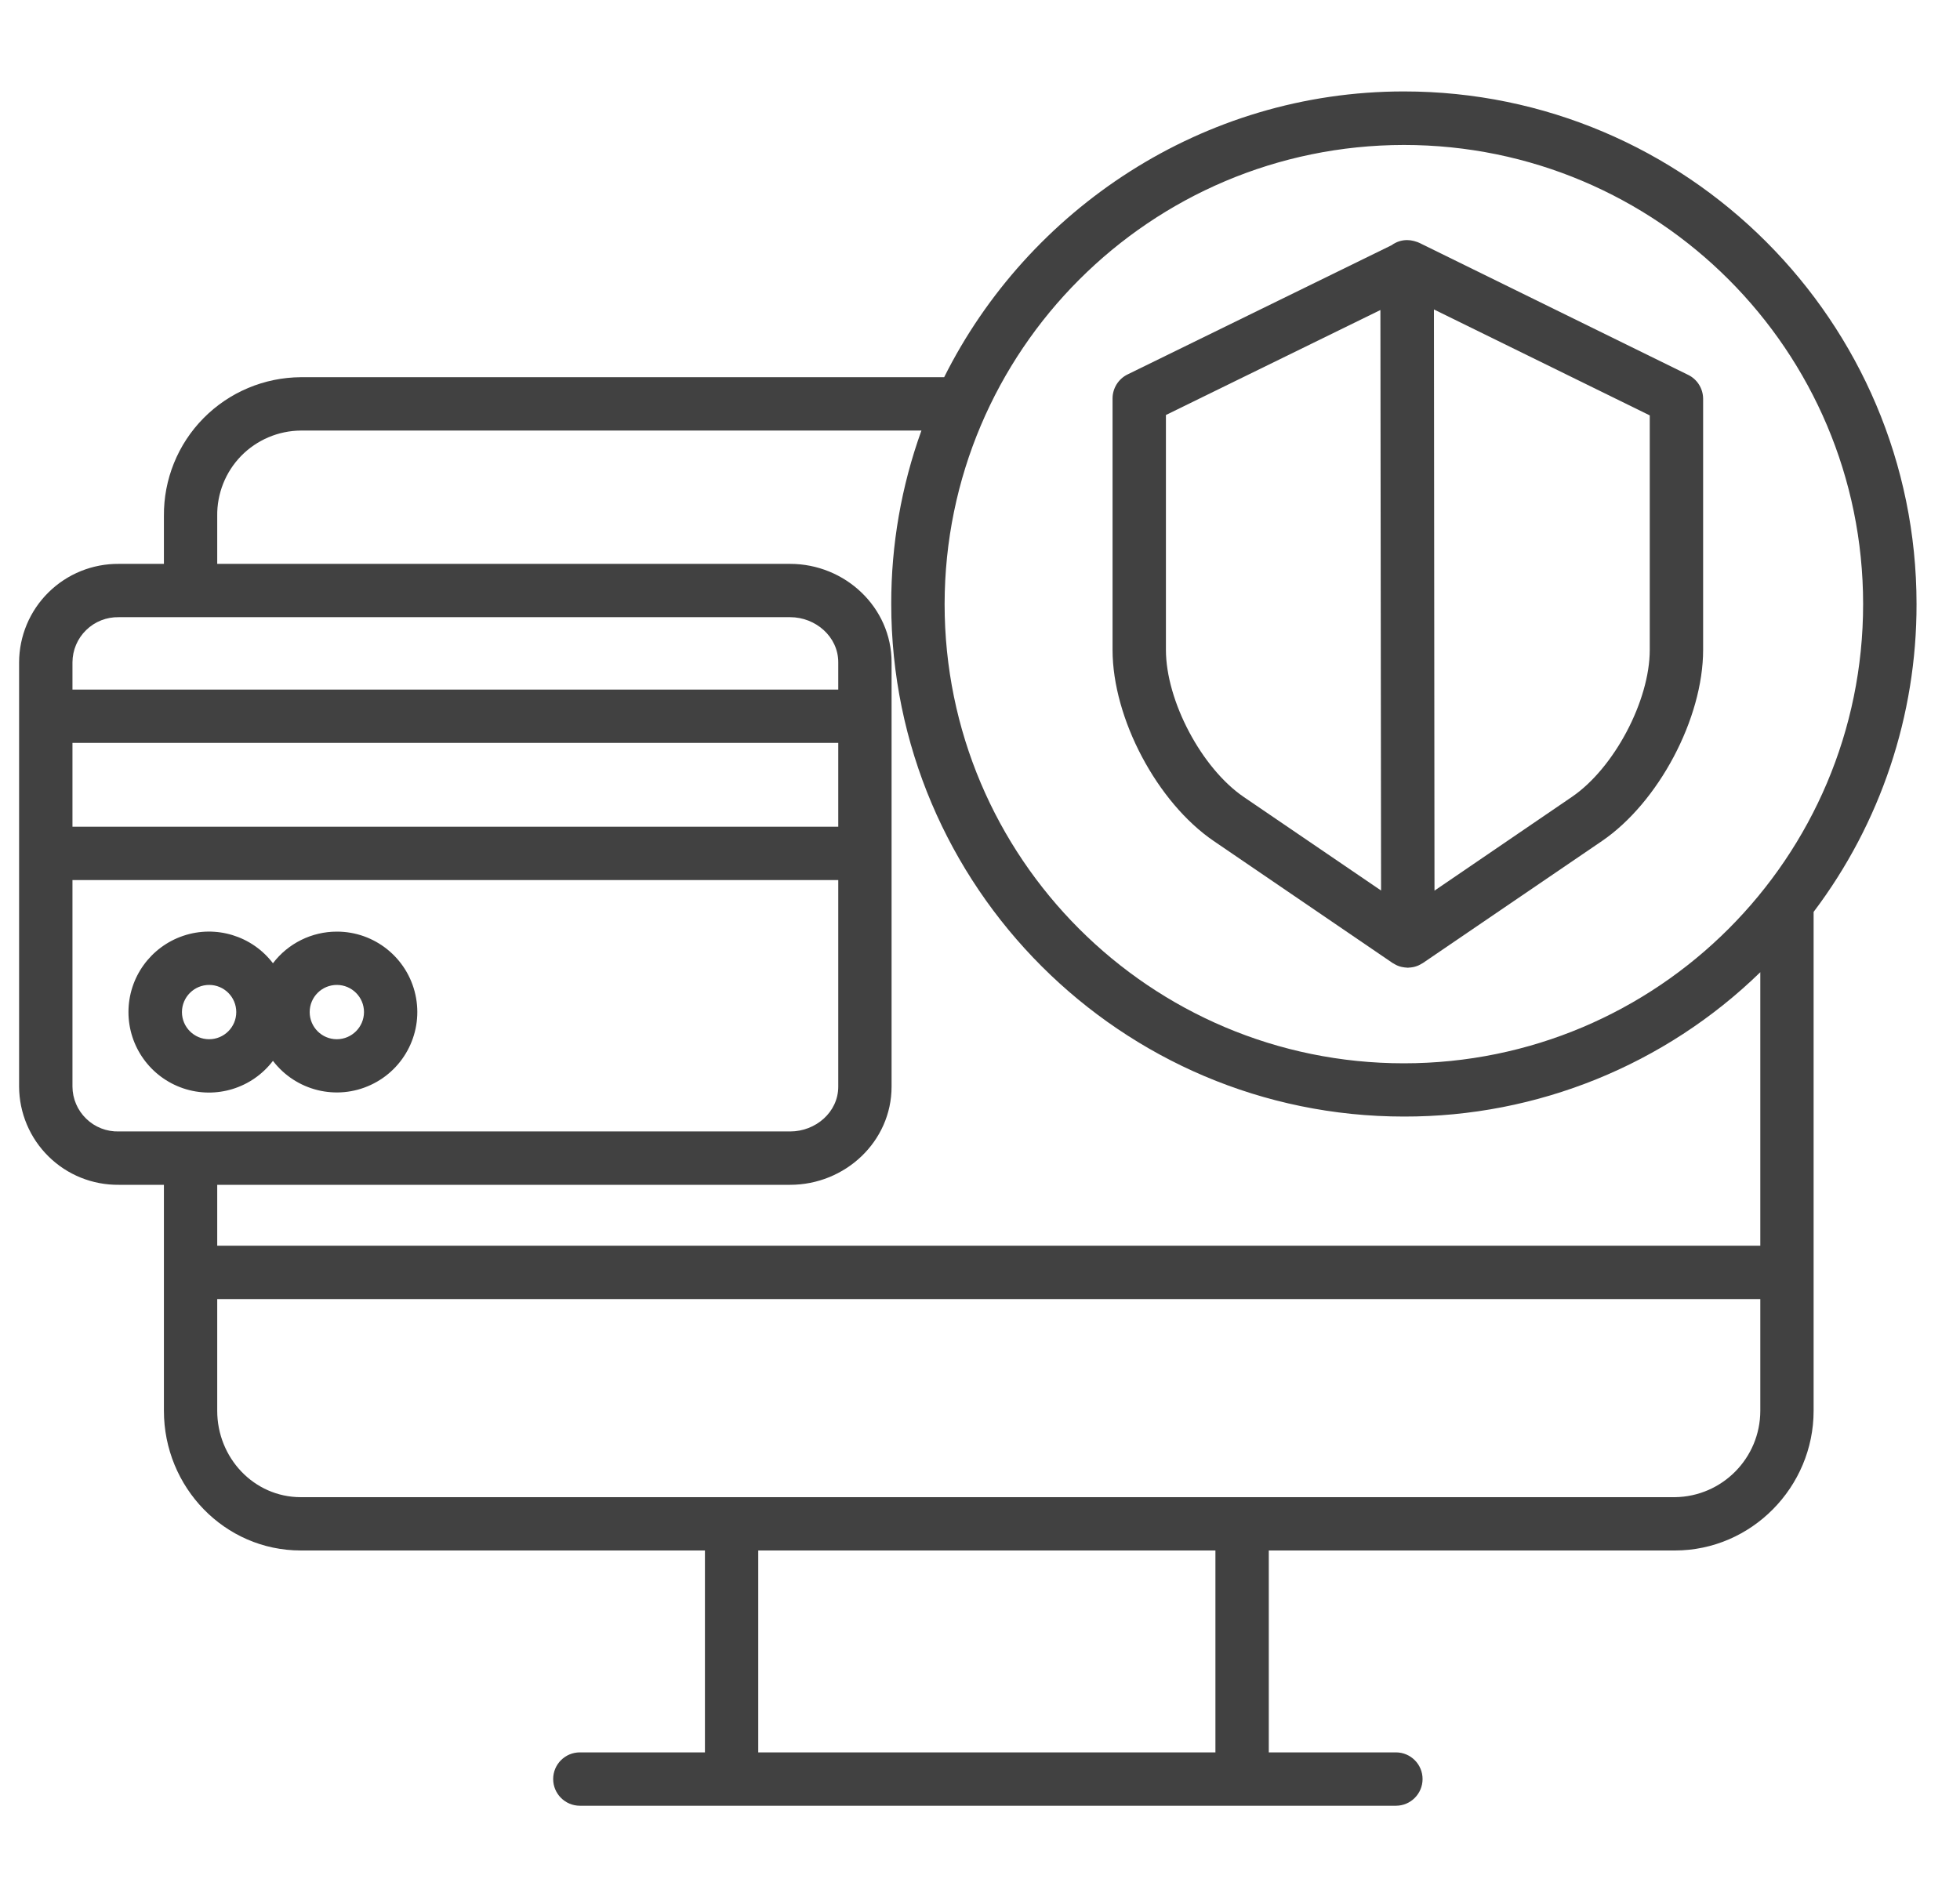 <svg width="35" height="34" viewBox="0 0 35 34" fill="none" xmlns="http://www.w3.org/2000/svg">
<g clip-path="url(#clip0)">
<path d="M6.015 16.639C5.567 16.639 5.145 16.848 4.874 17.204C4.5 16.714 3.856 16.517 3.272 16.714C2.687 16.912 2.294 17.459 2.294 18.076C2.294 18.692 2.687 19.24 3.272 19.438C3.856 19.635 4.5 19.438 4.874 18.947C5.284 19.483 6.01 19.662 6.621 19.377C7.232 19.093 7.564 18.422 7.418 17.765C7.272 17.106 6.688 16.638 6.015 16.639ZM3.734 18.561C3.466 18.561 3.249 18.343 3.249 18.076C3.25 17.808 3.467 17.591 3.735 17.591C4.002 17.591 4.219 17.808 4.219 18.076C4.219 18.344 4.002 18.561 3.734 18.561ZM6.015 18.561C5.747 18.561 5.53 18.344 5.53 18.076C5.53 17.808 5.747 17.591 6.015 17.591C6.282 17.591 6.5 17.808 6.5 18.076C6.499 18.344 6.282 18.56 6.015 18.561Z" fill="#414141"/>
<path d="M34.224 10.79C34.224 5.743 30.117 1.633 25.069 1.633C21.474 1.633 18.356 3.743 16.86 6.737H5.372C4.718 6.741 4.093 7.004 3.634 7.469C3.175 7.934 2.921 8.563 2.927 9.217V10.071H2.122C1.652 10.067 1.2 10.25 0.866 10.58C0.531 10.91 0.343 11.36 0.341 11.829V19.407C0.343 19.876 0.532 20.325 0.866 20.654C1.2 20.984 1.652 21.166 2.122 21.161H2.927V25.197C2.927 26.561 4.008 27.692 5.372 27.692H12.588V31.298H10.355C10.092 31.298 9.878 31.511 9.878 31.774C9.878 32.037 10.092 32.251 10.355 32.251H24.927C25.19 32.251 25.403 32.037 25.403 31.774C25.403 31.511 25.19 31.298 24.927 31.298H22.657V27.692H29.91C31.274 27.692 32.386 26.561 32.386 25.197V16.287C33.582 14.704 34.227 12.774 34.224 10.79ZM25.069 2.589C29.598 2.589 33.27 6.261 33.27 10.79C33.27 15.319 29.598 18.991 25.069 18.991C20.539 18.991 16.868 15.319 16.868 10.79C16.873 6.263 20.541 2.594 25.069 2.589ZM2.122 11.023H14.11C14.566 11.023 14.969 11.373 14.969 11.829V12.316H1.294V11.829C1.295 11.612 1.383 11.404 1.539 11.253C1.694 11.101 1.904 11.019 2.122 11.023ZM1.294 13.268H14.969V14.765H1.294V13.268ZM1.294 19.407V15.718H14.969V19.407C14.969 19.863 14.566 20.208 14.11 20.208H2.122C1.905 20.214 1.695 20.132 1.54 19.981C1.384 19.831 1.295 19.623 1.294 19.407ZM21.704 31.298H13.54V27.692H21.704V31.298ZM31.434 25.197C31.433 26.042 30.754 26.729 29.91 26.74H5.372C4.533 26.74 3.879 26.036 3.879 25.197V23.202H31.434V25.197ZM3.879 22.249V21.161H14.11C15.091 21.161 15.921 20.388 15.921 19.407V11.829C15.921 10.848 15.091 10.071 14.11 10.071H3.879V9.217C3.873 8.816 4.027 8.429 4.307 8.142C4.588 7.856 4.971 7.693 5.372 7.69H16.454C16.096 8.683 15.913 9.731 15.915 10.787C15.915 15.834 20.023 19.942 25.07 19.942C27.447 19.947 29.731 19.022 31.434 17.364V22.249H3.879Z" fill="#414141"/>
<path d="M21.674 15.021L24.87 17.201C24.874 17.203 24.878 17.205 24.882 17.207C24.895 17.216 24.908 17.223 24.922 17.23C24.93 17.234 24.938 17.238 24.946 17.242C24.958 17.247 24.971 17.252 24.984 17.257C24.997 17.261 25.009 17.265 25.022 17.268C25.032 17.27 25.042 17.273 25.053 17.274C25.063 17.276 25.074 17.278 25.085 17.279C25.093 17.28 25.102 17.281 25.111 17.281C25.12 17.282 25.13 17.284 25.139 17.284C25.149 17.284 25.158 17.282 25.168 17.281C25.177 17.281 25.185 17.28 25.194 17.279C25.205 17.278 25.216 17.276 25.227 17.274C25.236 17.273 25.244 17.271 25.252 17.269C25.273 17.264 25.294 17.257 25.314 17.249C25.318 17.247 25.323 17.246 25.327 17.244C25.34 17.238 25.353 17.232 25.365 17.225L25.369 17.222C25.382 17.216 25.395 17.209 25.407 17.201L28.605 15.022C29.618 14.331 30.413 12.831 30.413 11.606V7.122C30.412 6.94 30.308 6.774 30.145 6.695L25.35 4.34C25.325 4.328 25.298 4.318 25.271 4.311C25.268 4.31 25.264 4.309 25.261 4.308C25.255 4.306 25.249 4.305 25.243 4.303C25.205 4.293 25.166 4.288 25.127 4.288H25.126C25.027 4.288 24.93 4.32 24.851 4.379L20.136 6.687C19.972 6.767 19.868 6.933 19.867 7.115V11.606C19.867 12.831 20.662 14.331 21.674 15.021ZM29.46 11.606C29.46 12.517 28.822 13.721 28.068 14.234L25.616 15.907L25.606 5.527L29.46 7.419V11.606ZM20.82 7.412L24.65 5.537L24.662 15.905L22.211 14.235C21.457 13.721 20.82 12.517 20.82 11.606V7.412Z" fill="#414141"/>
</g>
<defs>
<clipPath id="clip0">
<rect x="0.341" width="33.882" height="33.882" fill="white"/>
</clipPath>
</defs>
</svg>
